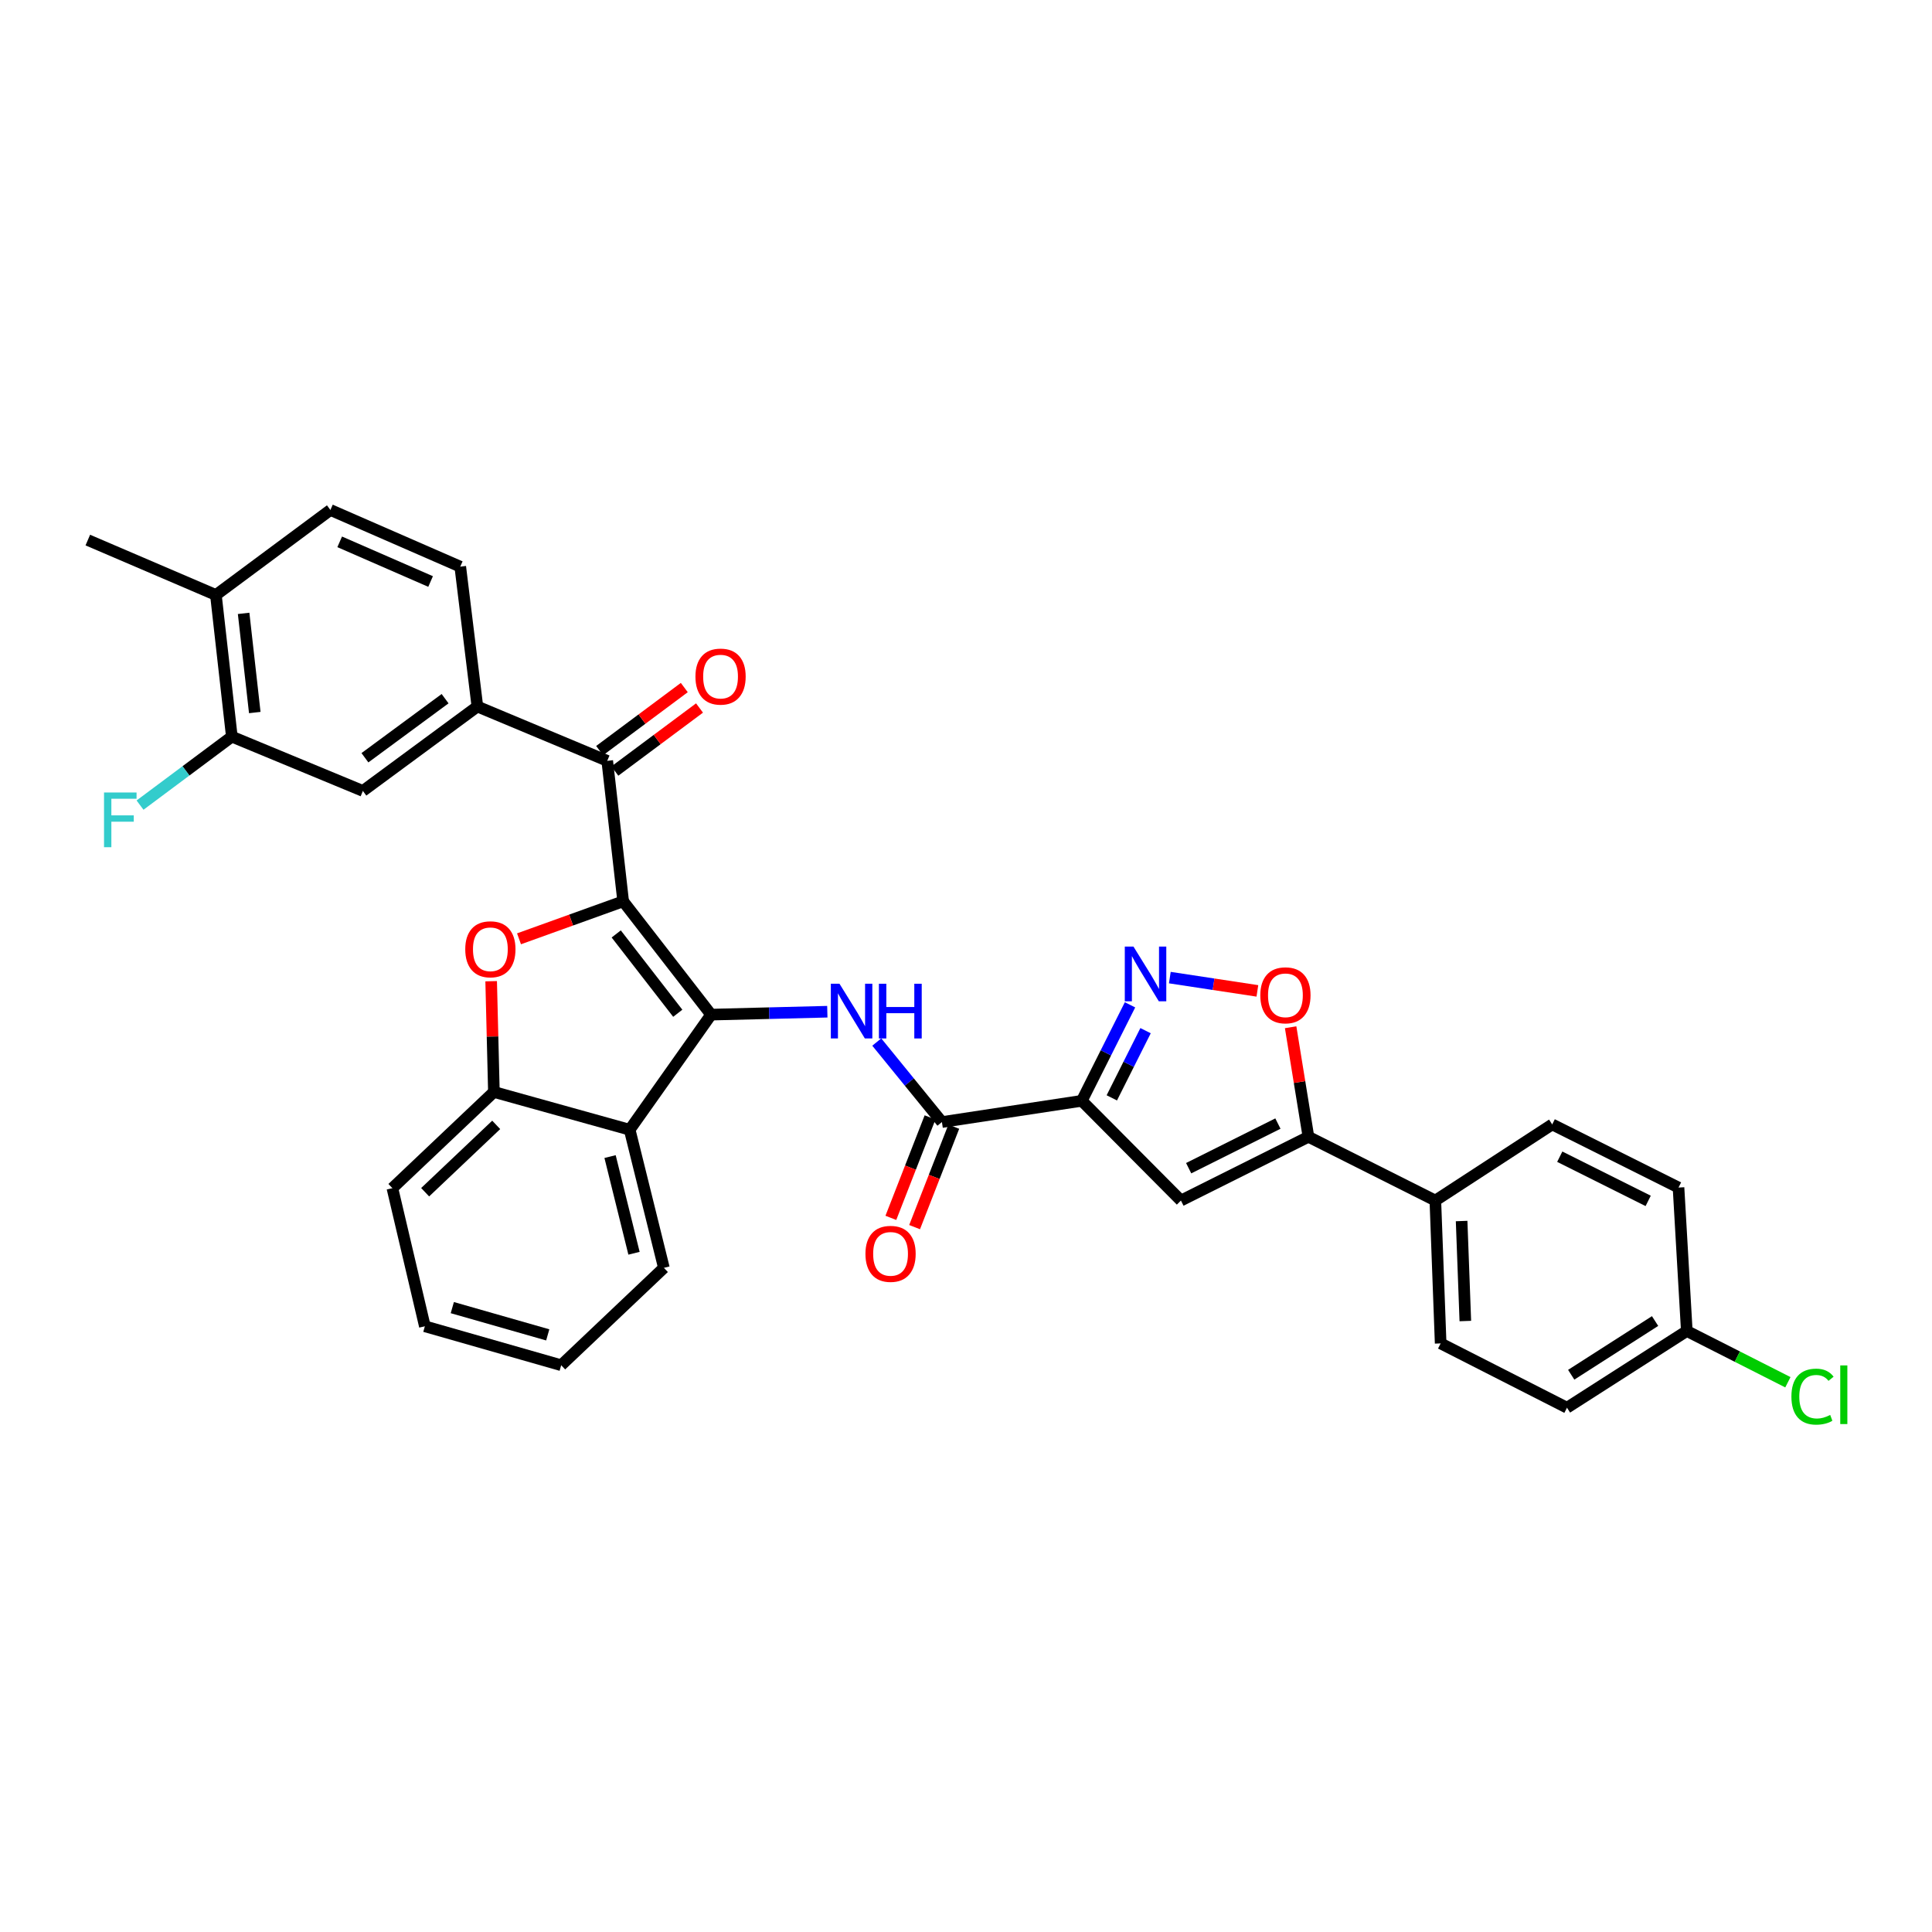 <?xml version='1.0' encoding='iso-8859-1'?>
<svg version='1.1' baseProfile='full'
              xmlns='http://www.w3.org/2000/svg'
                      xmlns:rdkit='http://www.rdkit.org/xml'
                      xmlns:xlink='http://www.w3.org/1999/xlink'
                  xml:space='preserve'
width='1000px' height='1000px' viewBox='0 0 1000 1000'>
<!-- END OF HEADER -->
<rect style='opacity:1.0;fill:#FFFFFF;stroke:none' width='1000' height='1000' x='0' y='0'> </rect>
<path class='bond-0' d='M 322.553,466.519 L 368.063,525.171' style='fill:none;fill-rule:evenodd;stroke:#000000;stroke-width:6px;stroke-linecap:butt;stroke-linejoin:miter;stroke-opacity:1' />
<path class='bond-0' d='M 318.956,483.405 L 350.813,524.461' style='fill:none;fill-rule:evenodd;stroke:#000000;stroke-width:6px;stroke-linecap:butt;stroke-linejoin:miter;stroke-opacity:1' />
<path class='bond-2' d='M 322.553,466.519 L 295.597,476.223' style='fill:none;fill-rule:evenodd;stroke:#000000;stroke-width:6px;stroke-linecap:butt;stroke-linejoin:miter;stroke-opacity:1' />
<path class='bond-2' d='M 295.597,476.223 L 268.642,485.926' style='fill:none;fill-rule:evenodd;stroke:#FF0000;stroke-width:6px;stroke-linecap:butt;stroke-linejoin:miter;stroke-opacity:1' />
<path class='bond-7' d='M 322.553,466.519 L 314.307,393.808' style='fill:none;fill-rule:evenodd;stroke:#000000;stroke-width:6px;stroke-linecap:butt;stroke-linejoin:miter;stroke-opacity:1' />
<path class='bond-3' d='M 368.063,525.171 L 398.143,524.416' style='fill:none;fill-rule:evenodd;stroke:#000000;stroke-width:6px;stroke-linecap:butt;stroke-linejoin:miter;stroke-opacity:1' />
<path class='bond-3' d='M 398.143,524.416 L 428.222,523.661' style='fill:none;fill-rule:evenodd;stroke:#0000FF;stroke-width:6px;stroke-linecap:butt;stroke-linejoin:miter;stroke-opacity:1' />
<path class='bond-6' d='M 368.063,525.171 L 325.917,584.747' style='fill:none;fill-rule:evenodd;stroke:#000000;stroke-width:6px;stroke-linecap:butt;stroke-linejoin:miter;stroke-opacity:1' />
<path class='bond-1' d='M 559.939,569.779 L 487.537,580.774' style='fill:none;fill-rule:evenodd;stroke:#000000;stroke-width:6px;stroke-linecap:butt;stroke-linejoin:miter;stroke-opacity:1' />
<path class='bond-4' d='M 559.939,569.779 L 572.417,544.937' style='fill:none;fill-rule:evenodd;stroke:#000000;stroke-width:6px;stroke-linecap:butt;stroke-linejoin:miter;stroke-opacity:1' />
<path class='bond-4' d='M 572.417,544.937 L 584.895,520.096' style='fill:none;fill-rule:evenodd;stroke:#0000FF;stroke-width:6px;stroke-linecap:butt;stroke-linejoin:miter;stroke-opacity:1' />
<path class='bond-4' d='M 575.472,568.249 L 584.207,550.859' style='fill:none;fill-rule:evenodd;stroke:#000000;stroke-width:6px;stroke-linecap:butt;stroke-linejoin:miter;stroke-opacity:1' />
<path class='bond-4' d='M 584.207,550.859 L 592.941,533.47' style='fill:none;fill-rule:evenodd;stroke:#0000FF;stroke-width:6px;stroke-linecap:butt;stroke-linejoin:miter;stroke-opacity:1' />
<path class='bond-5' d='M 559.939,569.779 L 611.254,621.402' style='fill:none;fill-rule:evenodd;stroke:#000000;stroke-width:6px;stroke-linecap:butt;stroke-linejoin:miter;stroke-opacity:1' />
<path class='bond-11' d='M 254.225,507.873 L 254.933,536.532' style='fill:none;fill-rule:evenodd;stroke:#FF0000;stroke-width:6px;stroke-linecap:butt;stroke-linejoin:miter;stroke-opacity:1' />
<path class='bond-11' d='M 254.933,536.532 L 255.64,565.191' style='fill:none;fill-rule:evenodd;stroke:#000000;stroke-width:6px;stroke-linecap:butt;stroke-linejoin:miter;stroke-opacity:1' />
<path class='bond-8' d='M 453.817,539.357 L 470.677,560.065' style='fill:none;fill-rule:evenodd;stroke:#0000FF;stroke-width:6px;stroke-linecap:butt;stroke-linejoin:miter;stroke-opacity:1' />
<path class='bond-8' d='M 470.677,560.065 L 487.537,580.774' style='fill:none;fill-rule:evenodd;stroke:#000000;stroke-width:6px;stroke-linecap:butt;stroke-linejoin:miter;stroke-opacity:1' />
<path class='bond-10' d='M 605.501,506.006 L 628.16,509.444' style='fill:none;fill-rule:evenodd;stroke:#0000FF;stroke-width:6px;stroke-linecap:butt;stroke-linejoin:miter;stroke-opacity:1' />
<path class='bond-10' d='M 628.16,509.444 L 650.82,512.883' style='fill:none;fill-rule:evenodd;stroke:#FF0000;stroke-width:6px;stroke-linecap:butt;stroke-linejoin:miter;stroke-opacity:1' />
<path class='bond-9' d='M 611.254,621.402 L 677.243,588.411' style='fill:none;fill-rule:evenodd;stroke:#000000;stroke-width:6px;stroke-linecap:butt;stroke-linejoin:miter;stroke-opacity:1' />
<path class='bond-9' d='M 615.253,604.653 L 661.445,581.559' style='fill:none;fill-rule:evenodd;stroke:#000000;stroke-width:6px;stroke-linecap:butt;stroke-linejoin:miter;stroke-opacity:1' />
<path class='bond-28' d='M 325.917,584.747 L 343.626,656.233' style='fill:none;fill-rule:evenodd;stroke:#000000;stroke-width:6px;stroke-linecap:butt;stroke-linejoin:miter;stroke-opacity:1' />
<path class='bond-28' d='M 315.767,598.642 L 328.163,648.682' style='fill:none;fill-rule:evenodd;stroke:#000000;stroke-width:6px;stroke-linecap:butt;stroke-linejoin:miter;stroke-opacity:1' />
<path class='bond-33' d='M 325.917,584.747 L 255.64,565.191' style='fill:none;fill-rule:evenodd;stroke:#000000;stroke-width:6px;stroke-linecap:butt;stroke-linejoin:miter;stroke-opacity:1' />
<path class='bond-12' d='M 314.307,393.808 L 247.094,365.699' style='fill:none;fill-rule:evenodd;stroke:#000000;stroke-width:6px;stroke-linecap:butt;stroke-linejoin:miter;stroke-opacity:1' />
<path class='bond-17' d='M 318.248,399.099 L 340.159,382.779' style='fill:none;fill-rule:evenodd;stroke:#000000;stroke-width:6px;stroke-linecap:butt;stroke-linejoin:miter;stroke-opacity:1' />
<path class='bond-17' d='M 340.159,382.779 L 362.071,366.458' style='fill:none;fill-rule:evenodd;stroke:#FF0000;stroke-width:6px;stroke-linecap:butt;stroke-linejoin:miter;stroke-opacity:1' />
<path class='bond-17' d='M 310.367,388.518 L 332.279,372.198' style='fill:none;fill-rule:evenodd;stroke:#000000;stroke-width:6px;stroke-linecap:butt;stroke-linejoin:miter;stroke-opacity:1' />
<path class='bond-17' d='M 332.279,372.198 L 354.19,355.877' style='fill:none;fill-rule:evenodd;stroke:#FF0000;stroke-width:6px;stroke-linecap:butt;stroke-linejoin:miter;stroke-opacity:1' />
<path class='bond-16' d='M 481.391,578.376 L 471.249,604.37' style='fill:none;fill-rule:evenodd;stroke:#000000;stroke-width:6px;stroke-linecap:butt;stroke-linejoin:miter;stroke-opacity:1' />
<path class='bond-16' d='M 471.249,604.37 L 461.107,630.364' style='fill:none;fill-rule:evenodd;stroke:#FF0000;stroke-width:6px;stroke-linecap:butt;stroke-linejoin:miter;stroke-opacity:1' />
<path class='bond-16' d='M 493.682,583.172 L 483.54,609.166' style='fill:none;fill-rule:evenodd;stroke:#000000;stroke-width:6px;stroke-linecap:butt;stroke-linejoin:miter;stroke-opacity:1' />
<path class='bond-16' d='M 483.54,609.166 L 473.398,635.16' style='fill:none;fill-rule:evenodd;stroke:#FF0000;stroke-width:6px;stroke-linecap:butt;stroke-linejoin:miter;stroke-opacity:1' />
<path class='bond-15' d='M 677.243,588.411 L 742.932,621.402' style='fill:none;fill-rule:evenodd;stroke:#000000;stroke-width:6px;stroke-linecap:butt;stroke-linejoin:miter;stroke-opacity:1' />
<path class='bond-36' d='M 677.243,588.411 L 672.638,560.057' style='fill:none;fill-rule:evenodd;stroke:#000000;stroke-width:6px;stroke-linecap:butt;stroke-linejoin:miter;stroke-opacity:1' />
<path class='bond-36' d='M 672.638,560.057 L 668.032,531.702' style='fill:none;fill-rule:evenodd;stroke:#FF0000;stroke-width:6px;stroke-linecap:butt;stroke-linejoin:miter;stroke-opacity:1' />
<path class='bond-29' d='M 255.64,565.191 L 203.101,614.989' style='fill:none;fill-rule:evenodd;stroke:#000000;stroke-width:6px;stroke-linecap:butt;stroke-linejoin:miter;stroke-opacity:1' />
<path class='bond-29' d='M 256.836,582.236 L 220.058,617.095' style='fill:none;fill-rule:evenodd;stroke:#000000;stroke-width:6px;stroke-linecap:butt;stroke-linejoin:miter;stroke-opacity:1' />
<path class='bond-13' d='M 247.094,365.699 L 187.826,409.384' style='fill:none;fill-rule:evenodd;stroke:#000000;stroke-width:6px;stroke-linecap:butt;stroke-linejoin:miter;stroke-opacity:1' />
<path class='bond-13' d='M 230.376,361.632 L 188.888,392.211' style='fill:none;fill-rule:evenodd;stroke:#000000;stroke-width:6px;stroke-linecap:butt;stroke-linejoin:miter;stroke-opacity:1' />
<path class='bond-19' d='M 247.094,365.699 L 238.232,293.297' style='fill:none;fill-rule:evenodd;stroke:#000000;stroke-width:6px;stroke-linecap:butt;stroke-linejoin:miter;stroke-opacity:1' />
<path class='bond-14' d='M 187.826,409.384 L 119.997,381.282' style='fill:none;fill-rule:evenodd;stroke:#000000;stroke-width:6px;stroke-linecap:butt;stroke-linejoin:miter;stroke-opacity:1' />
<path class='bond-23' d='M 119.997,381.282 L 96.24,399.004' style='fill:none;fill-rule:evenodd;stroke:#000000;stroke-width:6px;stroke-linecap:butt;stroke-linejoin:miter;stroke-opacity:1' />
<path class='bond-23' d='M 96.24,399.004 L 72.482,416.727' style='fill:none;fill-rule:evenodd;stroke:#33CCCC;stroke-width:6px;stroke-linecap:butt;stroke-linejoin:miter;stroke-opacity:1' />
<path class='bond-35' d='M 119.997,381.282 L 111.751,307.956' style='fill:none;fill-rule:evenodd;stroke:#000000;stroke-width:6px;stroke-linecap:butt;stroke-linejoin:miter;stroke-opacity:1' />
<path class='bond-35' d='M 131.871,368.809 L 126.099,317.48' style='fill:none;fill-rule:evenodd;stroke:#000000;stroke-width:6px;stroke-linecap:butt;stroke-linejoin:miter;stroke-opacity:1' />
<path class='bond-21' d='M 742.932,621.402 L 745.681,695.344' style='fill:none;fill-rule:evenodd;stroke:#000000;stroke-width:6px;stroke-linecap:butt;stroke-linejoin:miter;stroke-opacity:1' />
<path class='bond-21' d='M 756.529,632.003 L 758.453,683.763' style='fill:none;fill-rule:evenodd;stroke:#000000;stroke-width:6px;stroke-linecap:butt;stroke-linejoin:miter;stroke-opacity:1' />
<path class='bond-22' d='M 742.932,621.402 L 803.424,581.998' style='fill:none;fill-rule:evenodd;stroke:#000000;stroke-width:6px;stroke-linecap:butt;stroke-linejoin:miter;stroke-opacity:1' />
<path class='bond-18' d='M 111.751,307.956 L 171.019,263.963' style='fill:none;fill-rule:evenodd;stroke:#000000;stroke-width:6px;stroke-linecap:butt;stroke-linejoin:miter;stroke-opacity:1' />
<path class='bond-30' d='M 111.751,307.956 L 45.455,279.539' style='fill:none;fill-rule:evenodd;stroke:#000000;stroke-width:6px;stroke-linecap:butt;stroke-linejoin:miter;stroke-opacity:1' />
<path class='bond-20' d='M 238.232,293.297 L 171.019,263.963' style='fill:none;fill-rule:evenodd;stroke:#000000;stroke-width:6px;stroke-linecap:butt;stroke-linejoin:miter;stroke-opacity:1' />
<path class='bond-20' d='M 222.873,300.989 L 175.824,280.455' style='fill:none;fill-rule:evenodd;stroke:#000000;stroke-width:6px;stroke-linecap:butt;stroke-linejoin:miter;stroke-opacity:1' />
<path class='bond-26' d='M 745.681,695.344 L 811.069,728.635' style='fill:none;fill-rule:evenodd;stroke:#000000;stroke-width:6px;stroke-linecap:butt;stroke-linejoin:miter;stroke-opacity:1' />
<path class='bond-25' d='M 803.424,581.998 L 868.797,614.681' style='fill:none;fill-rule:evenodd;stroke:#000000;stroke-width:6px;stroke-linecap:butt;stroke-linejoin:miter;stroke-opacity:1' />
<path class='bond-25' d='M 807.33,598.701 L 853.092,621.579' style='fill:none;fill-rule:evenodd;stroke:#000000;stroke-width:6px;stroke-linecap:butt;stroke-linejoin:miter;stroke-opacity:1' />
<path class='bond-24' d='M 873.085,688.923 L 868.797,614.681' style='fill:none;fill-rule:evenodd;stroke:#000000;stroke-width:6px;stroke-linecap:butt;stroke-linejoin:miter;stroke-opacity:1' />
<path class='bond-27' d='M 873.085,688.923 L 899.246,702.188' style='fill:none;fill-rule:evenodd;stroke:#000000;stroke-width:6px;stroke-linecap:butt;stroke-linejoin:miter;stroke-opacity:1' />
<path class='bond-27' d='M 899.246,702.188 L 925.407,715.452' style='fill:none;fill-rule:evenodd;stroke:#00CC00;stroke-width:6px;stroke-linecap:butt;stroke-linejoin:miter;stroke-opacity:1' />
<path class='bond-37' d='M 873.085,688.923 L 811.069,728.635' style='fill:none;fill-rule:evenodd;stroke:#000000;stroke-width:6px;stroke-linecap:butt;stroke-linejoin:miter;stroke-opacity:1' />
<path class='bond-37' d='M 856.668,683.769 L 813.256,711.568' style='fill:none;fill-rule:evenodd;stroke:#000000;stroke-width:6px;stroke-linecap:butt;stroke-linejoin:miter;stroke-opacity:1' />
<path class='bond-31' d='M 343.626,656.233 L 290.471,706.639' style='fill:none;fill-rule:evenodd;stroke:#000000;stroke-width:6px;stroke-linecap:butt;stroke-linejoin:miter;stroke-opacity:1' />
<path class='bond-32' d='M 203.101,614.989 L 219.908,686.482' style='fill:none;fill-rule:evenodd;stroke:#000000;stroke-width:6px;stroke-linecap:butt;stroke-linejoin:miter;stroke-opacity:1' />
<path class='bond-34' d='M 290.471,706.639 L 219.908,686.482' style='fill:none;fill-rule:evenodd;stroke:#000000;stroke-width:6px;stroke-linecap:butt;stroke-linejoin:miter;stroke-opacity:1' />
<path class='bond-34' d='M 283.51,690.93 L 234.116,676.82' style='fill:none;fill-rule:evenodd;stroke:#000000;stroke-width:6px;stroke-linecap:butt;stroke-linejoin:miter;stroke-opacity:1' />
<path  class='atom-3' d='M 240.815 491.344
Q 240.815 484.544, 244.175 480.744
Q 247.535 476.944, 253.815 476.944
Q 260.095 476.944, 263.455 480.744
Q 266.815 484.544, 266.815 491.344
Q 266.815 498.224, 263.415 502.144
Q 260.015 506.024, 253.815 506.024
Q 247.575 506.024, 244.175 502.144
Q 240.815 498.264, 240.815 491.344
M 253.815 502.824
Q 258.135 502.824, 260.455 499.944
Q 262.815 497.024, 262.815 491.344
Q 262.815 485.784, 260.455 482.984
Q 258.135 480.144, 253.815 480.144
Q 249.495 480.144, 247.135 482.944
Q 244.815 485.744, 244.815 491.344
Q 244.815 497.064, 247.135 499.944
Q 249.495 502.824, 253.815 502.824
' fill='#FF0000'/>
<path  class='atom-4' d='M 434.521 509.186
L 443.801 524.186
Q 444.721 525.666, 446.201 528.346
Q 447.681 531.026, 447.761 531.186
L 447.761 509.186
L 451.521 509.186
L 451.521 537.506
L 447.641 537.506
L 437.681 521.106
Q 436.521 519.186, 435.281 516.986
Q 434.081 514.786, 433.721 514.106
L 433.721 537.506
L 430.041 537.506
L 430.041 509.186
L 434.521 509.186
' fill='#0000FF'/>
<path  class='atom-4' d='M 454.921 509.186
L 458.761 509.186
L 458.761 521.226
L 473.241 521.226
L 473.241 509.186
L 477.081 509.186
L 477.081 537.506
L 473.241 537.506
L 473.241 524.426
L 458.761 524.426
L 458.761 537.506
L 454.921 537.506
L 454.921 509.186
' fill='#0000FF'/>
<path  class='atom-5' d='M 586.67 489.938
L 595.95 504.938
Q 596.87 506.418, 598.35 509.098
Q 599.83 511.778, 599.91 511.938
L 599.91 489.938
L 603.67 489.938
L 603.67 518.258
L 599.79 518.258
L 589.83 501.858
Q 588.67 499.938, 587.43 497.738
Q 586.23 495.538, 585.87 494.858
L 585.87 518.258
L 582.19 518.258
L 582.19 489.938
L 586.67 489.938
' fill='#0000FF'/>
<path  class='atom-11' d='M 652.333 515.165
Q 652.333 508.365, 655.693 504.565
Q 659.053 500.765, 665.333 500.765
Q 671.613 500.765, 674.973 504.565
Q 678.333 508.365, 678.333 515.165
Q 678.333 522.045, 674.933 525.965
Q 671.533 529.845, 665.333 529.845
Q 659.093 529.845, 655.693 525.965
Q 652.333 522.085, 652.333 515.165
M 665.333 526.645
Q 669.653 526.645, 671.973 523.765
Q 674.333 520.845, 674.333 515.165
Q 674.333 509.605, 671.973 506.805
Q 669.653 503.965, 665.333 503.965
Q 661.013 503.965, 658.653 506.765
Q 656.333 509.565, 656.333 515.165
Q 656.333 520.885, 658.653 523.765
Q 661.013 526.645, 665.333 526.645
' fill='#FF0000'/>
<path  class='atom-17' d='M 447.952 648.991
Q 447.952 642.191, 451.312 638.391
Q 454.672 634.591, 460.952 634.591
Q 467.232 634.591, 470.592 638.391
Q 473.952 642.191, 473.952 648.991
Q 473.952 655.871, 470.552 659.791
Q 467.152 663.671, 460.952 663.671
Q 454.712 663.671, 451.312 659.791
Q 447.952 655.911, 447.952 648.991
M 460.952 660.471
Q 465.272 660.471, 467.592 657.591
Q 469.952 654.671, 469.952 648.991
Q 469.952 643.431, 467.592 640.631
Q 465.272 637.791, 460.952 637.791
Q 456.632 637.791, 454.272 640.591
Q 451.952 643.391, 451.952 648.991
Q 451.952 654.711, 454.272 657.591
Q 456.632 660.471, 460.952 660.471
' fill='#FF0000'/>
<path  class='atom-18' d='M 359.959 350.204
Q 359.959 343.404, 363.319 339.604
Q 366.679 335.804, 372.959 335.804
Q 379.239 335.804, 382.599 339.604
Q 385.959 343.404, 385.959 350.204
Q 385.959 357.084, 382.559 361.004
Q 379.159 364.884, 372.959 364.884
Q 366.719 364.884, 363.319 361.004
Q 359.959 357.124, 359.959 350.204
M 372.959 361.684
Q 377.279 361.684, 379.599 358.804
Q 381.959 355.884, 381.959 350.204
Q 381.959 344.644, 379.599 341.844
Q 377.279 339.004, 372.959 339.004
Q 368.639 339.004, 366.279 341.804
Q 363.959 344.604, 363.959 350.204
Q 363.959 355.924, 366.279 358.804
Q 368.639 361.684, 372.959 361.684
' fill='#FF0000'/>
<path  class='atom-24' d='M 53.842 410.191
L 70.681 410.191
L 70.681 413.431
L 57.642 413.431
L 57.642 422.031
L 69.242 422.031
L 69.242 425.311
L 57.642 425.311
L 57.642 438.511
L 53.842 438.511
L 53.842 410.191
' fill='#33CCCC'/>
<path  class='atom-28' d='M 927.231 722.894
Q 927.231 715.854, 930.511 712.174
Q 933.831 708.454, 940.111 708.454
Q 945.951 708.454, 949.071 712.574
L 946.431 714.734
Q 944.151 711.734, 940.111 711.734
Q 935.831 711.734, 933.551 714.614
Q 931.311 717.454, 931.311 722.894
Q 931.311 728.494, 933.631 731.374
Q 935.991 734.254, 940.551 734.254
Q 943.671 734.254, 947.311 732.374
L 948.431 735.374
Q 946.951 736.334, 944.711 736.894
Q 942.471 737.454, 939.991 737.454
Q 933.831 737.454, 930.511 733.694
Q 927.231 729.934, 927.231 722.894
' fill='#00CC00'/>
<path  class='atom-28' d='M 952.511 706.734
L 956.191 706.734
L 956.191 737.094
L 952.511 737.094
L 952.511 706.734
' fill='#00CC00'/>
</svg>
